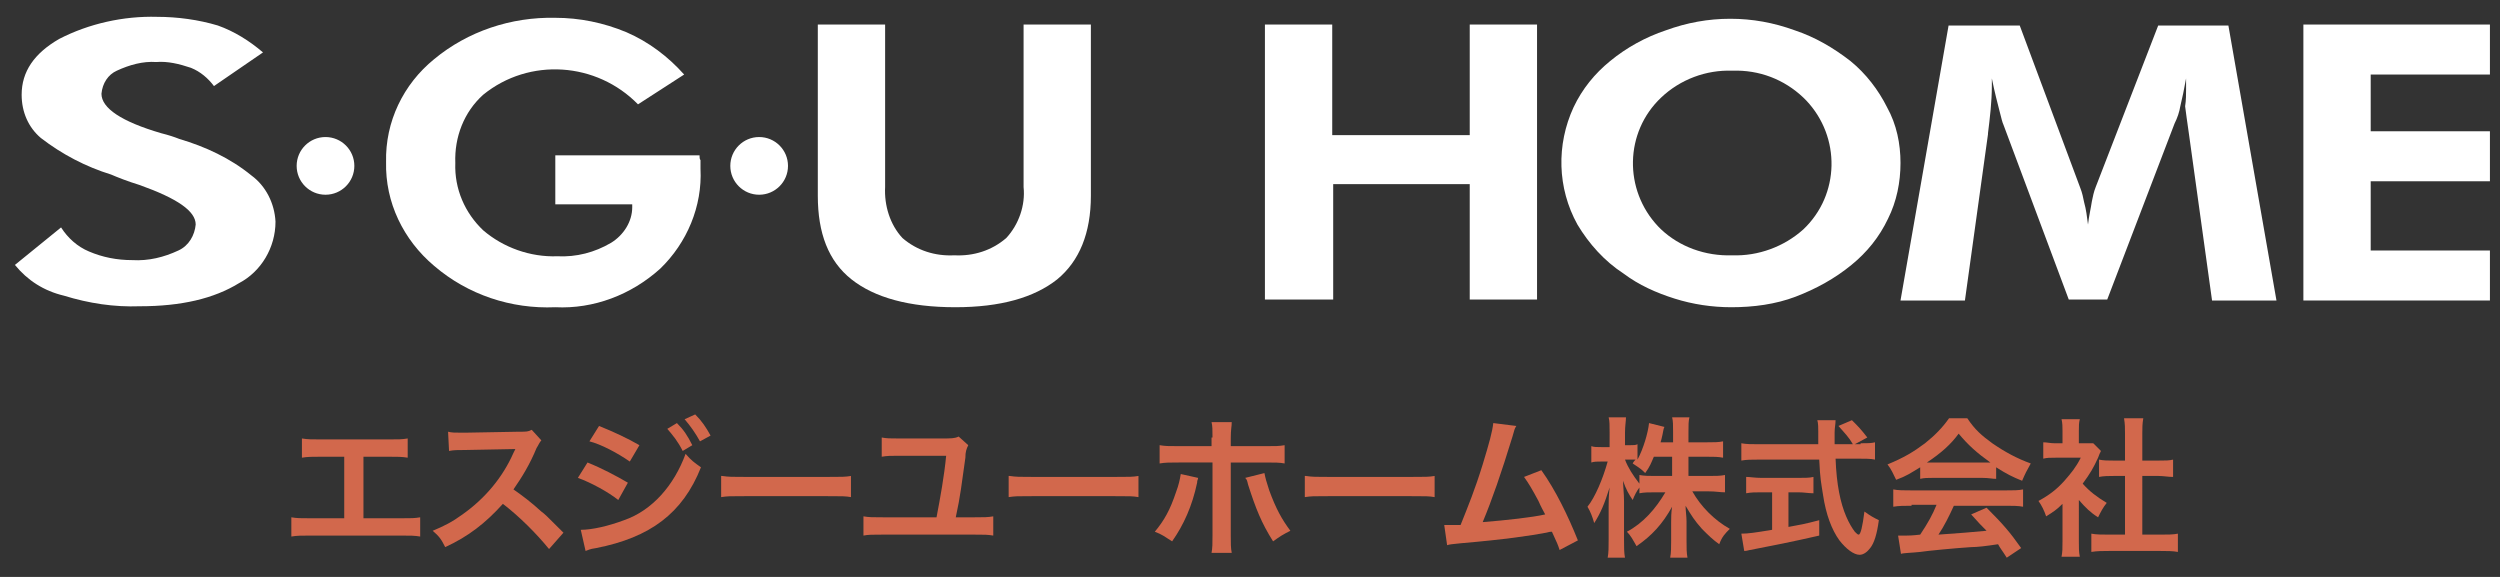 <?xml version="1.0" encoding="utf-8"?>
<!-- Generator: Adobe Illustrator 23.0.4, SVG Export Plug-In . SVG Version: 6.00 Build 0)  -->
<svg version="1.1" id="レイヤー_1" xmlns="http://www.w3.org/2000/svg" xmlns:xlink="http://www.w3.org/1999/xlink" x="0px"
	 y="0px" viewBox="0 0 260 60" enable-background="new 0 0 260 60" xml:space="preserve">
<rect x="0" y="0" width="260" height="60" fill="#333333" stroke="none"/>
<g id="グループ化_21" transform="translate(51.352 2.352)">
	<path id="パス_13" fill="#FFFFFF" d="M-49.8,25.2l4.8-3.9c0.7,1.1,1.7,2,2.9,2.5c1.4,0.6,2.9,0.9,4.5,0.9c1.7,0.1,3.3-0.3,4.8-1
		c1.1-0.5,1.7-1.6,1.8-2.7c0-1.4-1.9-2.7-5.8-4.1c-1.3-0.4-2.3-0.8-3-1.1c-2.6-0.8-5.1-2.1-7.3-3.8c-1.3-1.1-2-2.7-2-4.5
		c0-2.4,1.3-4.3,3.9-5.8c3.1-1.6,6.7-2.4,10.2-2.3c2.1,0,4.3,0.3,6.3,0.9c1.7,0.6,3.3,1.6,4.7,2.8l-5.1,3.5
		c-0.6-0.8-1.4-1.5-2.4-1.9c-1.2-0.4-2.4-0.7-3.6-0.6c-1.4-0.1-2.8,0.3-4.1,0.9c-0.9,0.4-1.5,1.3-1.6,2.4c0,1.5,2.1,2.9,6.2,4.1
		c0.8,0.2,1.4,0.4,1.9,0.6c2.7,0.8,5.3,2,7.5,3.8c1.5,1.1,2.4,2.9,2.5,4.8c0,2.7-1.5,5.2-3.8,6.4c-2.6,1.6-6,2.4-10.3,2.4
		c-2.7,0.1-5.3-0.3-7.9-1.1C-46.8,27.9-48.5,26.8-49.8,25.2z"/>
	<path id="パス_14" fill="#FFFFFF" d="M6.4,13.8h15c0,0.2,0,0.4,0.1,0.5c0,0.2,0,0.5,0,0.9c0.2,3.9-1.4,7.7-4.2,10.4
		c-3,2.7-6.9,4.2-10.9,4c-4.6,0.2-9.1-1.3-12.6-4.3c-3.2-2.7-5.1-6.6-5-10.8c-0.1-4.2,1.8-8.1,5-10.7c3.5-2.9,8-4.4,12.6-4.3
		c2.5,0,5,0.5,7.4,1.5c2.3,1,4.3,2.5,6,4.4L15,8.5c-4.3-4.4-11.3-4.9-16.1-1c-2,1.8-3,4.4-2.9,7.1c-0.1,2.7,1,5.2,2.9,7
		c2.1,1.8,4.9,2.8,7.7,2.7c2,0.1,3.9-0.4,5.6-1.4c1.3-0.8,2.2-2.2,2.2-3.7v-0.3H6.4L6.4,13.8z"/>
	<path id="パス_15" fill="#FFFFFF" d="M62.1,0.2v17.8c0,3.9-1.2,6.8-3.5,8.7c-2.4,1.9-5.9,2.9-10.6,2.9c-4.8,0-8.4-1-10.8-2.9
		c-2.4-1.9-3.5-4.8-3.5-8.7V0.2h7v16.9c-0.1,1.9,0.5,3.9,1.8,5.3c1.5,1.3,3.4,1.9,5.4,1.8c2,0.1,3.9-0.5,5.4-1.8
		c1.3-1.4,2-3.4,1.8-5.3V0.2H62.1z"/>
	<path id="パス_16" fill="#FFFFFF" d="M80.2,28.9V0.2h7v11.5h14.3V0.2h7v28.6h-7v-12H87.3v12H80.2z"/>
	<path id="パス_17" fill="#FFFFFF" d="M146.3,14.6c0,2-0.4,4-1.3,5.8c-0.9,1.9-2.2,3.5-3.8,4.8c-1.7,1.4-3.7,2.5-5.8,3.3
		c-2.1,0.8-4.4,1.1-6.7,1.1c-2,0-4-0.3-5.9-0.9c-1.9-0.6-3.7-1.4-5.3-2.6c-2-1.3-3.6-3.1-4.8-5.1c-2.1-3.8-2.2-8.3-0.4-12.2
		c0.9-1.9,2.2-3.5,3.8-4.8c1.7-1.4,3.7-2.5,5.8-3.2c2.2-0.8,4.4-1.2,6.7-1.2c2.3,0,4.5,0.4,6.7,1.2c2.1,0.7,4,1.8,5.8,3.2
		c1.6,1.3,2.9,3,3.8,4.8C145.9,10.6,146.3,12.6,146.3,14.6z M128.8,24.2c2.7,0.1,5.4-0.9,7.4-2.7c3.8-3.6,3.9-9.6,0.3-13.4
		c-0.1-0.1-0.2-0.2-0.3-0.3c-2-1.9-4.6-2.9-7.4-2.8c-2.7-0.1-5.4,0.9-7.4,2.8c-3.8,3.6-3.9,9.6-0.3,13.4c0.1,0.1,0.2,0.2,0.3,0.3
		C123.3,23.3,126,24.3,128.8,24.2L128.8,24.2z"/>
	<path id="パス_18" fill="#FFFFFF" d="M146.3,28.9l5-28.6h7.4l6.3,16.9c0.2,0.5,0.3,1,0.4,1.5c0.2,0.7,0.3,1.5,0.4,2.3
		c0.1-0.9,0.3-1.7,0.4-2.4c0.1-0.5,0.2-1,0.4-1.5l6.5-16.8h7.3l5,28.6h-6.7l-2.4-17.3c-0.2-1.3-0.3-2.2-0.4-2.9
		C176,8.1,176,7.4,176,6.9c0-0.3,0-0.5,0-0.7s0-0.3,0-0.4c-0.2,1.1-0.4,2.1-0.6,2.9c-0.1,0.6-0.3,1.2-0.6,1.8l-7,18.3h-4L157,10.6
		c-0.1-0.2-0.2-0.6-0.4-1.4c-0.2-0.8-0.5-1.9-0.8-3.4v0.8c0,1.6-0.2,3.3-0.4,4.9l0,0.1L153,28.9L146.3,28.9z"/>
	<path id="パス_19" fill="#FFFFFF" d="M188.2,28.9V0.2h19.4v5.2h-12.4v5.9h12.4v5.2h-12.4v7.2h12.4v5.2H188.2z"/>
	<circle id="楕円形_19" fill="#FFFFFF" cx="-17.5" cy="14.9" r="3"/>
	<circle id="楕円形_20" fill="#FFFFFF" cx="27.6" cy="14.9" r="3"/>
</g>
<g enable-background="new    ">
	<path fill="#D2684C" d="M37.9,53.9h3.8c1.1,0,1.4,0,2-0.1v2c-0.6-0.1-1-0.1-2-0.1h-9.4c-1,0-1.4,0-2,0.1v-2c0.6,0.1,0.9,0.1,2,0.1
		h3.5v-6.4h-2.4c-1,0-1.4,0-2,0.1v-2c0.6,0.1,1,0.1,2,0.1h7c1.1,0,1.4,0,2-0.1v2c-0.6-0.1-1-0.1-2-0.1h-2.6V53.9z"/>
	<path fill="#D2684C" d="M57.1,57.1c-1.3-1.6-3.1-3.4-4.8-4.7c-1.8,2-3.6,3.4-6,4.5c-0.4-0.8-0.6-1.1-1.3-1.7c1.2-0.5,2-0.9,3.1-1.7
		c2.4-1.7,4.2-3.9,5.3-6.4l0.2-0.4c-0.3,0-0.3,0-5.2,0.1c-0.8,0-1.2,0-1.7,0.1l-0.1-2c0.4,0.1,0.7,0.1,1.4,0.1c0.1,0,0.2,0,0.4,0
		l5.5-0.1c0.9,0,1,0,1.4-0.2l1,1.1c-0.2,0.2-0.3,0.5-0.5,0.8c-0.7,1.7-1.5,3-2.4,4.3c1,0.7,1.8,1.3,2.9,2.3c0.4,0.3,0.4,0.3,2.3,2.2
		L57.1,57.1z"/>
	<path fill="#D2684C" d="M61.1,48.1c1.5,0.6,3,1.4,4.2,2.1l-1,1.8c-1-0.8-2.8-1.8-4.2-2.3L61.1,48.1z M60.4,55.1
		c1.2,0,2.9-0.4,4.5-1c2.9-1,5.2-3.6,6.4-6.9c0.6,0.7,0.9,0.9,1.6,1.4c-1.9,4.8-5.3,7.3-10.9,8.4c-0.7,0.1-0.8,0.2-1.1,0.3
		L60.4,55.1z M62.3,44.3c1.5,0.6,3,1.3,4.2,2l-1,1.7c-1.3-0.9-3-1.8-4.2-2.1L62.3,44.3z M70.4,44c0.7,0.7,1.1,1.3,1.6,2.3L71,46.9
		c-0.5-1-1-1.6-1.6-2.3L70.4,44z M72.8,45.9c-0.5-0.9-1-1.6-1.6-2.3l1.1-0.5c0.7,0.7,1.1,1.3,1.6,2.2L72.8,45.9z"/>
	<path fill="#D2684C" d="M75.1,49.5c0.7,0.1,1,0.1,2.5,0.1H86c1.6,0,1.9,0,2.5-0.1v2.2c-0.6-0.1-0.8-0.1-2.6-0.1h-8.3
		c-1.8,0-1.9,0-2.6,0.1V49.5z"/>
	<path fill="#D2684C" d="M100.7,46.3c-0.2,0.4-0.3,0.7-0.3,1.3c-0.4,2.8-0.5,3.9-1,6.2h1.9c1.1,0,1.4,0,2-0.1v2
		c-0.6-0.1-0.9-0.1-2-0.1h-9.5c-1.1,0-1.5,0-2,0.1v-2c0.6,0.1,0.9,0.1,2.1,0.1h5.5c0.4-2.1,0.8-4.3,1-6.4h-4.9c-0.9,0-1.2,0-1.8,0.1
		v-2c0.5,0.1,0.9,0.1,1.7,0.1H98c0.9,0,1.3,0,1.7-0.2L100.7,46.3z"/>
	<path fill="#D2684C" d="M105,49.5c0.7,0.1,1,0.1,2.5,0.1h8.4c1.6,0,1.9,0,2.5-0.1v2.2c-0.6-0.1-0.8-0.1-2.6-0.1h-8.3
		c-1.8,0-1.9,0-2.6,0.1V49.5z"/>
	<path fill="#D2684C" d="M124.6,49.7c0,0.2-0.1,0.2-0.1,0.5c-0.5,2.4-1.4,4.4-2.6,6.1c-0.8-0.5-1-0.7-1.8-1c1-1.2,1.6-2.3,2.2-4.1
		c0.3-0.8,0.4-1.3,0.5-1.9L124.6,49.7z M126.1,45.5c0-0.8,0-1.2-0.1-1.6h2.1c0,0.5-0.1,0.7-0.1,1.7v0.8h3.6c1.1,0,1.4,0,2-0.1v1.9
		c-0.5-0.1-1-0.1-2-0.1h-3.6v7.6c0,0.8,0,1.3,0.1,1.8H126c0.1-0.5,0.1-1,0.1-1.8v-7.6h-3.5c-1,0-1.4,0-2,0.1v-1.9
		c0.6,0.1,0.9,0.1,2,0.1h3.4V45.5z M131.5,49.2c0.1,0.5,0.2,0.9,0.5,1.8c0.7,1.9,1.3,3,2.2,4.2c-0.8,0.4-1.1,0.6-1.8,1.1
		c-1.2-1.9-1.8-3.4-2.6-5.9c-0.1-0.4-0.1-0.5-0.3-0.7L131.5,49.2z"/>
	<path fill="#D2684C" d="M135.8,49.5c0.7,0.1,1,0.1,2.5,0.1h8.4c1.6,0,1.9,0,2.5-0.1v2.2c-0.6-0.1-0.8-0.1-2.6-0.1h-8.3
		c-1.8,0-1.9,0-2.6,0.1V49.5z"/>
	<path fill="#D2684C" d="M157.7,44.3c-0.2,0.3-0.2,0.4-0.4,1.1c-1.2,3.9-2.1,6.5-3.1,8.9c2.5-0.2,5.2-0.5,6.5-0.8
		c-0.2-0.4-0.4-0.7-0.7-1.4c-0.7-1.3-1-1.8-1.5-2.5l1.8-0.7c1.5,2.1,2.8,4.8,3.8,7.3l-1.9,1c-0.2-0.6-0.2-0.6-0.8-1.9
		c-0.2,0-0.2,0-0.6,0.1c-1.6,0.3-4.2,0.7-8.9,1.1c-0.9,0.1-1.1,0.1-1.4,0.2l-0.3-2.1c0.2,0,0.2,0,0.4,0c0.3,0,0.7,0,1.3,0
		c0.8-2,1.5-3.7,2.3-6.3c0.7-2.3,1-3.4,1.1-4.3L157.7,44.3z"/>
	<path fill="#D2684C" d="M175.4,49.5h2.3c0.7,0,1.2,0,1.7-0.1v1.8c-0.5,0-1-0.1-1.7-0.1H176c0.9,1.6,2.3,3,3.9,3.9
		c-0.5,0.5-0.8,0.8-1.1,1.6c-0.7-0.5-1.1-0.9-1.8-1.6c-0.8-0.9-1.1-1.4-1.7-2.4c0,0.5,0.1,1.1,0.1,1.6v2c0,0.8,0,1.3,0.1,1.8h-1.8
		c0.1-0.5,0.1-1.1,0.1-1.8v-1.9c0-0.4,0-1,0.1-1.6c-1,1.8-2.1,3-3.7,4.1c-0.4-0.7-0.6-1.1-1-1.5c1.7-0.9,3-2.4,4-4.1h-1
		c-0.7,0-1.2,0-1.7,0.1v-0.6c-0.3,0.4-0.5,0.8-0.7,1.3c-0.4-0.6-0.7-1.1-1-2c0,0.5,0.1,1.4,0.1,2.1v4c0,0.8,0,1.4,0.1,1.9h-1.8
		c0.1-0.5,0.1-1.1,0.1-1.9v-3.4c0-0.6,0-1,0.1-2c-0.5,1.6-0.9,2.6-1.6,3.7c-0.2-0.7-0.4-1.2-0.7-1.7c0.8-1,1.6-2.9,2.1-4.7h-0.6
		c-0.5,0-0.8,0-1.1,0.1v-1.7c0.3,0.1,0.5,0.1,1.1,0.1h0.8V45c0-0.8,0-1.2-0.1-1.6h1.8c0,0.4-0.1,0.9-0.1,1.6v1.3h0.5
		c0.4,0,0.6,0,0.8-0.1v1.6c0.6-1.1,1.1-2.8,1.2-3.8l1.6,0.4c-0.1,0.2-0.1,0.3-0.2,0.8c-0.1,0.4-0.1,0.5-0.2,0.8h1.3v-1.1
		c0-0.7,0-1.1-0.1-1.5h1.8c-0.1,0.4-0.1,0.8-0.1,1.5V46h1.9c0.8,0,1.2,0,1.7-0.1v1.7c-0.5-0.1-1-0.1-1.7-0.1h-1.9V49.5z M172,47.5
		c-0.3,0.7-0.4,1-0.9,1.7c-0.4-0.4-0.4-0.4-1.3-1c0.1-0.2,0.2-0.3,0.3-0.4c-0.2,0-0.5,0-0.8,0H169c0.3,0.8,0.8,1.6,1.5,2.5v-0.9
		c0.5,0.1,1,0.1,1.7,0.1h1.7v-2H172z"/>
	<path fill="#D2684C" d="M193.5,46.1c0.7,0,1.1,0,1.5-0.1v1.8c-0.4-0.1-1.1-0.1-1.8-0.1h-2.3c0.1,2.7,0.5,4.6,1.1,6
		c0.3,0.7,0.6,1.2,0.9,1.6c0.2,0.2,0.3,0.3,0.4,0.3c0.2,0,0.4-0.8,0.6-2.4c0.7,0.5,0.9,0.6,1.5,0.9c-0.2,1.5-0.5,2.4-0.9,2.9
		c-0.3,0.4-0.7,0.7-1.1,0.7c-0.6,0-1.4-0.6-2.1-1.5c-0.8-1.1-1.4-2.7-1.7-4.7c-0.2-1.3-0.3-1.6-0.4-3.7h-6.3c-0.7,0-1.3,0-1.8,0.1
		v-1.8c0.5,0.1,1.1,0.1,1.8,0.1h6.2c0-0.8,0-0.8,0-1.3c0-0.4,0-0.9-0.1-1.2h1.9c0,0.4-0.1,0.8-0.1,1.3c0,0.3,0,0.7,0,1.2h1.9
		c-0.4-0.7-0.8-1.1-1.5-1.9l1.4-0.6c0.7,0.7,0.9,0.9,1.6,1.8l-1.3,0.7H193.5z M183.2,51.2c-0.6,0-1.1,0-1.6,0.1v-1.7
		c0.4,0,0.9,0.1,1.6,0.1h3.8c0.7,0,1.2,0,1.6-0.1v1.7c-0.5,0-1-0.1-1.6-0.1H186v3.6c1.1-0.2,1.7-0.3,3.2-0.7v1.6
		c-2.6,0.6-5.1,1.1-7.2,1.5c-0.1,0-0.3,0.1-0.6,0.1l-0.3-1.8c0.7,0,1.4-0.1,3.2-0.4v-3.9H183.2z"/>
	<path fill="#D2684C" d="M199.7,48.6c-1,0.6-1.4,0.9-2.5,1.3c-0.3-0.6-0.5-1.1-0.9-1.6c1.7-0.7,2.7-1.3,3.9-2.2
		c1-0.8,1.8-1.6,2.5-2.6h1.9c0.8,1.2,1.5,1.8,2.6,2.6c1.3,0.9,2.6,1.6,4,2.1c-0.4,0.7-0.6,1.1-0.9,1.8c-1-0.4-1.6-0.7-2.7-1.4v1.2
		c-0.4,0-0.8-0.1-1.4-0.1H201c-0.5,0-0.9,0-1.3,0.1V48.6z M198.8,52.6c-0.8,0-1.3,0-1.9,0.1v-1.8c0.5,0.1,1.1,0.1,1.9,0.1h9.8
		c0.8,0,1.3,0,1.8-0.1v1.8c-0.5-0.1-1.1-0.1-1.8-0.1h-5.4c-0.5,1.1-1,2.1-1.6,3c2.8-0.2,2.8-0.2,5-0.4c-0.5-0.5-0.8-0.8-1.6-1.7
		l1.6-0.7c1.7,1.7,2.4,2.5,3.6,4.2l-1.5,1c-0.5-0.8-0.7-1-0.9-1.4c-1.3,0.2-2.2,0.3-2.8,0.3c-1.6,0.1-4.7,0.4-5.3,0.5
		c-0.9,0.1-1.7,0.1-2,0.2l-0.3-1.9c0.4,0,0.7,0,0.9,0c0.1,0,0.6,0,1.4-0.1c0.8-1.2,1.3-2.1,1.7-3.1H198.8z M206.3,48.1
		c0.3,0,0.4,0,0.7,0c-1.4-1-2.3-1.8-3.3-3c-0.8,1.1-1.8,2-3.3,3c0.3,0,0.4,0,0.6,0H206.3z"/>
	<path fill="#D2684C" d="M216.2,56.3c0,0.7,0,1.1,0.1,1.6h-1.9c0.1-0.5,0.1-0.9,0.1-1.6v-3.9c-0.6,0.6-0.9,0.8-1.7,1.3
		c-0.2-0.6-0.5-1.2-0.8-1.6c1.1-0.6,1.9-1.2,2.7-2.1c0.7-0.8,1.2-1.4,1.7-2.4h-2.6c-0.6,0-0.9,0-1.3,0.1v-1.7c0.4,0,0.7,0.1,1.2,0.1
		h0.8v-1.3c0-0.4,0-0.8-0.1-1.2h1.9c-0.1,0.4-0.1,0.7-0.1,1.2v1.3h0.6c0.5,0,0.7,0,0.9,0l0.8,0.8c-0.1,0.2-0.2,0.4-0.3,0.7
		c-0.5,1.1-0.8,1.6-1.6,2.7c0.7,0.8,1.5,1.4,2.5,2c-0.4,0.5-0.6,0.9-0.9,1.5c-0.8-0.5-1.3-1-2-1.8V56.3z M222.8,55.6h1.9
		c0.8,0,1.3,0,1.8-0.1v1.9c-0.5-0.1-1.2-0.1-1.8-0.1h-5.4c-0.6,0-1.2,0-1.8,0.1v-1.9c0.5,0.1,1.1,0.1,1.8,0.1h1.7v-6.1h-1.2
		c-0.5,0-1,0-1.5,0.1v-1.8c0.5,0.1,0.9,0.1,1.5,0.1h1.2v-2.8c0-0.6,0-1-0.1-1.6h2c-0.1,0.6-0.1,1-0.1,1.6v2.8h1.7
		c0.7,0,1.1,0,1.5-0.1v1.8c-0.5,0-1-0.1-1.5-0.1h-1.7V55.6z"/>
</g>
<g>
</g>
<g>
</g>
<g>
</g>
<g>
</g>
<g>
</g>
<g>
</g>
<g>
</g>
<g>
</g>
<g>
</g>
<g>
</g>
<g>
</g>
<g>
</g>
<g>
</g>
<g>
</g>
<g>
</g>
</svg>
